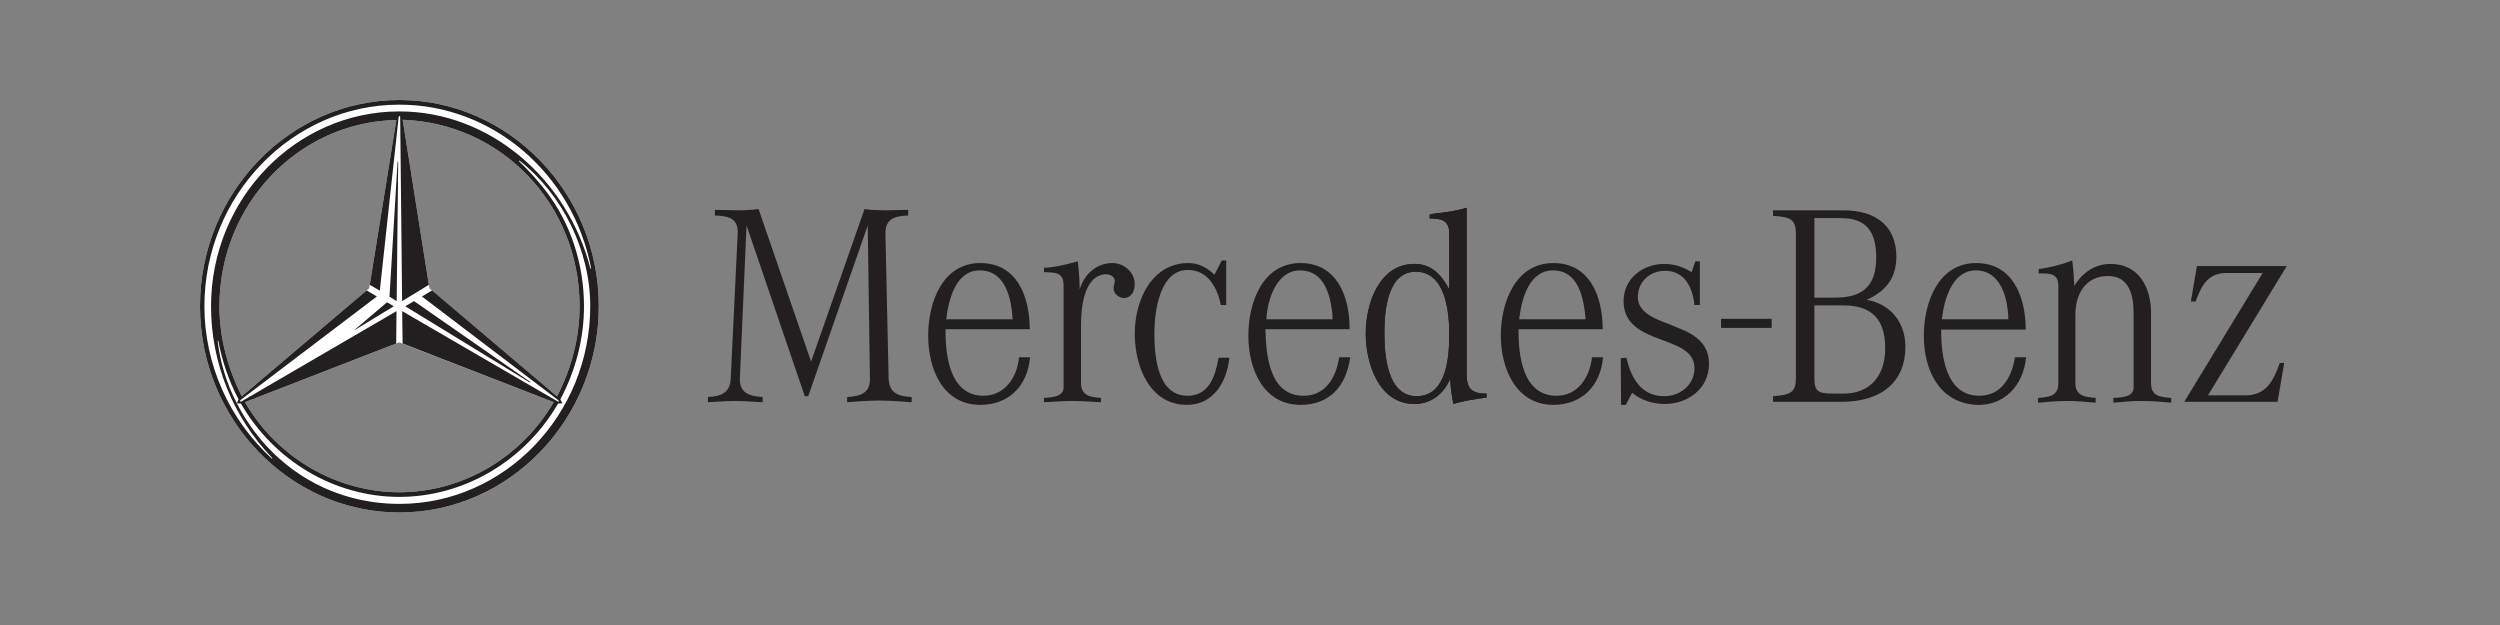<?xml version="1.0" encoding="UTF-8"?> <svg xmlns="http://www.w3.org/2000/svg" width="200" height="50" viewBox="0 0 200 50" fill="none"><rect x="0" y="0" width="200" height="50" fill="#808080" stroke="none"/><g clip-path="url(#clip0_87_146)"><path fill-rule="evenodd" clip-rule="evenodd" d="M29.535 23.066L31.708 9.602C23.878 9.751 17.554 16.362 17.554 24.5C17.554 27.033 18.226 29.472 19.338 31.707L29.535 23.066ZM31.935 27.387L19.599 32.173C22.163 36.624 26.951 39.38 31.951 39.38C36.977 39.38 41.702 36.624 44.296 32.173L31.935 27.387ZM34.353 23.066L44.565 31.707C45.71 29.491 46.367 27.033 46.367 24.5C46.367 16.287 40.07 9.844 32.214 9.583L34.353 23.066ZM47.903 24.5C47.903 33.569 40.717 41 31.951 41C23.193 41 16 33.569 16 24.5C16 15.431 23.186 8 31.951 8C40.722 8 47.903 15.431 47.903 24.5Z" fill="white"></path><path d="M59.722 18.035L59.191 30.278C59.141 31.454 59.978 31.696 61.014 31.765V32.18C60.281 32.146 59.548 32.077 58.811 32.077C58.078 32.077 57.369 32.146 56.636 32.18V31.765C57.675 31.696 58.408 31.454 58.458 30.278L59.016 18.692C59.09 17.447 58.23 17.274 57.194 17.239V16.79C57.826 16.79 58.435 16.824 59.067 16.824C59.622 16.824 60.153 16.79 60.684 16.721L64.887 28.929L69.164 16.721L69.645 16.79C70.025 16.79 70.431 16.824 70.835 16.824C71.443 16.824 72.052 16.79 72.657 16.79V17.239C71.622 17.274 70.811 17.481 70.835 18.692L71.09 30.278C71.141 31.454 71.847 31.696 72.936 31.765V32.18L72.001 32.111C71.443 32.077 70.912 32.042 70.354 32.042C69.799 32.042 69.241 32.077 68.683 32.111L67.772 32.18V31.765C68.838 31.696 69.621 31.454 69.594 30.278L69.419 18.035L64.658 31.696H64.383L59.722 18.035Z" fill="#231F20"></path><path d="M85.087 22.842V31.004C85.087 31.765 84.049 31.8 83.517 31.834V32.18C84.277 32.146 85.034 32.077 85.794 32.077C86.553 32.077 87.313 32.146 88.073 32.18V31.834C87.212 31.765 86.48 31.662 86.48 30.624V26.024C86.48 24.71 86.681 22.081 88.403 21.943C88.705 21.908 89.163 22.081 89.186 22.462C89.186 22.669 89.085 22.842 89.085 23.05C89.085 23.499 89.489 23.811 89.895 23.845C90.504 23.845 90.78 23.292 90.78 22.738C90.78 21.77 89.919 21.044 88.984 21.044C87.717 21.044 86.732 21.943 86.375 23.153C86.375 22.392 86.301 21.632 86.224 20.905C85.34 21.147 84.428 21.39 83.517 21.424V21.77C84.428 21.805 85.087 21.77 85.087 22.842Z" fill="#231F20"></path><path d="M97.743 20.836L97.158 21.977C96.576 21.424 95.921 21.044 95.06 21.044C92.148 21.044 90.78 24.018 90.78 26.681C90.78 29.31 91.97 32.388 94.956 32.388C97.084 32.388 98.147 30.555 98.348 28.618H97.487C97.235 30.071 96.728 31.662 95.01 31.662C92.602 31.662 92.35 28.514 92.35 26.681C92.35 24.952 92.757 21.597 95.033 21.597C96.627 21.597 97.387 23.015 97.666 24.398H98.096V20.836H97.743Z" fill="#231F20"></path><path d="M107.131 28.583H108.018C107.689 30.901 106.374 32.388 104.044 32.388C101.058 32.388 99.868 29.517 99.868 26.854C99.868 24.191 101.008 21.044 104.044 21.044C106.956 21.044 107.991 23.741 107.968 26.335H101.233C101.287 28.48 101.563 31.661 104.296 31.661C106.045 31.661 106.905 30.174 107.131 28.583ZM106.599 25.54V25.229C106.448 23.603 105.944 21.631 103.994 21.631C102.144 21.631 101.388 23.949 101.311 25.54H106.599Z" fill="#231F20"></path><path d="M118.929 31.489V31.8C118.018 31.938 117.157 32.042 116.269 32.319C116.142 31.662 116.041 31.004 116.017 30.313C115.486 31.523 114.474 32.319 113.156 32.319C110.321 32.319 109.259 29.102 109.259 26.681C109.259 24.26 110.348 21.113 113.156 21.113C114.524 21.113 115.308 21.977 115.94 23.153V18.692C115.94 17.62 115.335 17.481 114.373 17.481V17.17L114.649 17.101C115.56 16.997 116.448 16.893 117.332 16.617V29.898C117.332 31.108 117.739 31.489 118.929 31.489ZM115.94 26.75C115.94 24.917 115.637 21.735 113.257 21.735C110.98 21.735 110.752 24.917 110.752 26.612C110.752 28.341 110.954 31.696 113.334 31.696C115.738 31.696 115.94 28.549 115.94 26.75Z" fill="#231F20"></path><path d="M118.929 31.489V31.8C118.017 31.938 117.157 32.042 116.269 32.319C116.141 31.662 116.04 31.004 116.017 30.313C115.486 31.523 114.474 32.319 113.156 32.319C110.321 32.319 109.259 29.102 109.259 26.681C109.259 24.26 110.348 21.113 113.156 21.113C114.524 21.113 115.308 21.977 115.94 23.153V18.692C115.94 17.62 115.334 17.481 114.373 17.481V17.17L114.649 17.101C115.56 16.997 116.447 16.893 117.332 16.617V29.898C117.332 31.108 117.738 31.489 118.929 31.489ZM115.94 26.75C115.94 24.917 115.637 21.735 113.256 21.735C110.98 21.735 110.752 24.917 110.752 26.612C110.752 28.341 110.953 31.696 113.334 31.696C115.738 31.696 115.94 28.549 115.94 26.75Z" fill="#231F20"></path><path d="M127.358 28.583H128.242C128.04 30.901 126.521 32.388 124.268 32.388C121.306 32.388 120.065 29.517 120.065 26.854C120.065 24.191 121.232 21.044 124.268 21.044C127.203 21.044 128.215 23.741 128.215 26.335H121.484C121.457 28.48 121.837 31.661 124.52 31.661C126.242 31.661 127.18 30.174 127.358 28.583ZM126.85 25.54C126.699 23.845 126.292 21.631 124.241 21.631C122.395 21.631 121.763 23.776 121.561 25.332L121.535 25.54H126.85Z" fill="#231F20"></path><path d="M130.065 32.388L130.569 31.419C131.305 32.042 132.267 32.319 133.202 32.319C135 32.319 136.722 31.108 136.722 29.102C136.722 27.58 135.71 26.819 134.419 26.301L133.407 25.886C132.495 25.54 131.026 25.021 131.026 23.776C131.026 22.531 131.988 21.666 133.202 21.666C134.772 21.666 135.404 22.98 135.559 24.398H135.989V20.905H135.632L135.33 21.77C134.671 21.355 133.938 21.113 133.151 21.113C131.457 21.113 129.886 22.254 129.886 24.087C129.886 27.753 135.559 26.681 135.559 29.448C135.559 30.797 134.392 31.696 133.151 31.696C131.305 31.696 130.495 30.278 130.115 28.618L129.658 28.652L129.685 32.388H130.065Z" fill="#231F20"></path><path d="M137.684 26.232H141.732V25.505H137.684V26.232Z" fill="#231F20"></path><path d="M161.196 28.583H162.084C161.882 30.831 160.335 32.492 158.086 32.388C155.147 32.215 153.906 29.621 153.906 26.854C153.906 24.191 155.073 21.044 158.086 21.044C161.021 21.044 162.057 23.741 162.057 26.37H155.298C155.275 28.48 155.678 31.661 158.338 31.661C160.11 31.661 160.944 30.174 161.196 28.583ZM160.665 25.54C160.641 23.845 160.059 21.631 158.059 21.631C156.237 21.631 155.578 23.81 155.376 25.332L155.349 25.54H160.665Z" fill="#231F20"></path><path d="M164.666 22.877V30.659C164.666 31.696 163.929 31.765 163.045 31.834V32.215C163.829 32.146 164.588 32.077 165.348 32.077C166.108 32.077 166.868 32.146 167.651 32.215V31.834C166.791 31.765 166.031 31.662 166.031 30.659V25.159C166.031 23.534 166.841 22.081 168.64 22.081C170.361 22.081 170.688 23.638 170.688 25.09V31.004C170.688 31.8 169.625 31.8 169.07 31.834V32.215C169.827 32.146 170.587 32.077 171.374 32.077C172.157 32.077 172.917 32.146 173.7 32.215V31.834C172.816 31.765 172.083 31.696 172.083 30.659V25.021C172.083 22.98 171.094 21.113 168.842 21.113C167.578 21.113 166.613 21.805 165.93 22.877V22.6C165.906 21.977 165.856 21.424 165.779 20.836C164.918 21.182 164.007 21.39 163.096 21.528V21.874C163.983 21.874 164.666 21.839 164.666 22.877Z" fill="#231F20"></path><path d="M182.207 32.146L182.738 29.033H182.382C181.877 30.486 181.269 31.627 179.648 31.627H176.639L182.94 21.286H175.751L175.27 24.122H175.65C176.131 22.808 176.639 21.839 178.132 21.839H181.016L174.739 32.146H182.207Z" fill="#231F20"></path><path d="M81.517 28.583H82.404C82.199 30.901 80.683 32.388 78.43 32.388C75.441 32.388 74.254 29.552 74.254 26.854C74.254 24.191 75.391 21.044 78.43 21.044C81.366 21.044 82.378 23.741 82.378 26.335H75.646C75.619 28.48 75.999 31.661 78.682 31.661C80.377 31.661 81.389 30.174 81.517 28.583ZM81.013 25.54C80.908 23.845 80.427 21.631 78.38 21.631C76.453 21.631 75.898 23.949 75.697 25.54H81.013Z" fill="#231F20"></path><path d="M152.431 27.753C152.431 30.52 150.554 32.146 147.303 32.146H141.843V31.696C143.342 31.592 143.672 31.35 143.672 30.174V18.761C143.672 17.62 143.346 17.343 141.843 17.274V16.824H147.461C150.174 16.824 151.708 18.173 151.708 20.525C151.708 22.15 150.961 23.257 149.337 23.983C151.247 24.329 152.431 25.782 152.431 27.753ZM146.812 23.811C149.088 23.811 150.097 22.808 150.097 20.594C150.097 18.415 149.216 17.447 147.243 17.447H145.151V23.811H146.812ZM145.151 30.209C145.151 31.281 145.387 31.489 146.671 31.489H147.495C149.566 31.489 150.817 30.105 150.817 27.857C150.817 25.54 149.741 24.433 147.485 24.433H145.151V30.209Z" fill="#231F20"></path><path d="M47.903 24.5C47.903 33.569 40.717 41 31.951 41C23.193 41 16 33.569 16 24.5C16 15.431 23.186 8 31.951 8C40.722 8 47.903 15.431 47.903 24.5ZM28.417 26.344L28.397 26.381L28.448 26.362L31.503 24.5L30.961 24.183L28.417 26.344ZM42.366 30.59H42.424L42.391 30.534L33.122 24.09L32.418 24.5L42.366 30.59ZM31.856 12.954L31.831 12.916L31.804 12.954L31.159 23.736L31.734 24.09L31.856 12.954ZM41.522 12.861L41.541 12.916C42.296 13.643 43.011 14.425 43.657 15.263C45.67 17.87 46.72 21.166 46.72 24.5C46.72 27.126 46.041 29.659 44.828 31.949L44.993 32.266L44.647 32.284C41.995 36.866 37.123 39.752 31.951 39.752C26.773 39.752 21.928 36.884 19.273 32.284L18.948 32.266L19.083 31.949C18.308 30.478 17.777 28.914 17.464 27.275L17.433 27.238L17.413 27.294C17.619 29.025 18.148 30.72 18.948 32.266C21.557 37.331 26.422 40.311 31.959 40.311C40.364 40.311 47.219 33.178 47.219 24.5C47.219 20.049 45 15.561 41.574 12.861H41.522ZM31.708 9.602C23.878 9.751 17.554 16.362 17.554 24.5C17.554 27.033 18.226 29.472 19.338 31.707L29.33 23.234L30.149 23.718L19.236 32.005L19.191 32.117H19.313L31.721 24.891L31.696 27.48L19.599 32.173C22.163 36.624 26.951 39.38 31.951 39.38C36.977 39.38 41.702 36.624 44.296 32.173L32.207 27.48L32.175 24.891L44.617 32.117H44.725L44.674 32.024L33.754 23.718L34.566 23.234L44.565 31.707C45.71 29.491 46.367 27.033 46.367 24.5C46.367 16.287 40.07 9.844 32.214 9.583L34.31 22.787L32.169 24.09L32.014 9.341L31.951 9.266L31.894 9.341L30.385 23.252L29.58 22.787L31.708 9.602ZM21.767 36.624C18.667 33.402 16.882 29.081 16.882 24.5C16.882 15.915 23.652 8.913 31.951 8.913C39.22 8.913 45.414 14.351 47.231 21.483L47.269 21.502L47.289 21.464C45.838 13.922 39.438 8.372 31.951 8.372C23.379 8.372 16.353 15.636 16.353 24.5C16.353 29.174 18.361 33.588 21.735 36.679H21.78L21.767 36.624Z" fill="#231F20"></path></g><defs><clipPath id="clip0_87_146"><rect width="167" height="33" fill="white" transform="translate(16 8)"></rect></clipPath></defs></svg> 